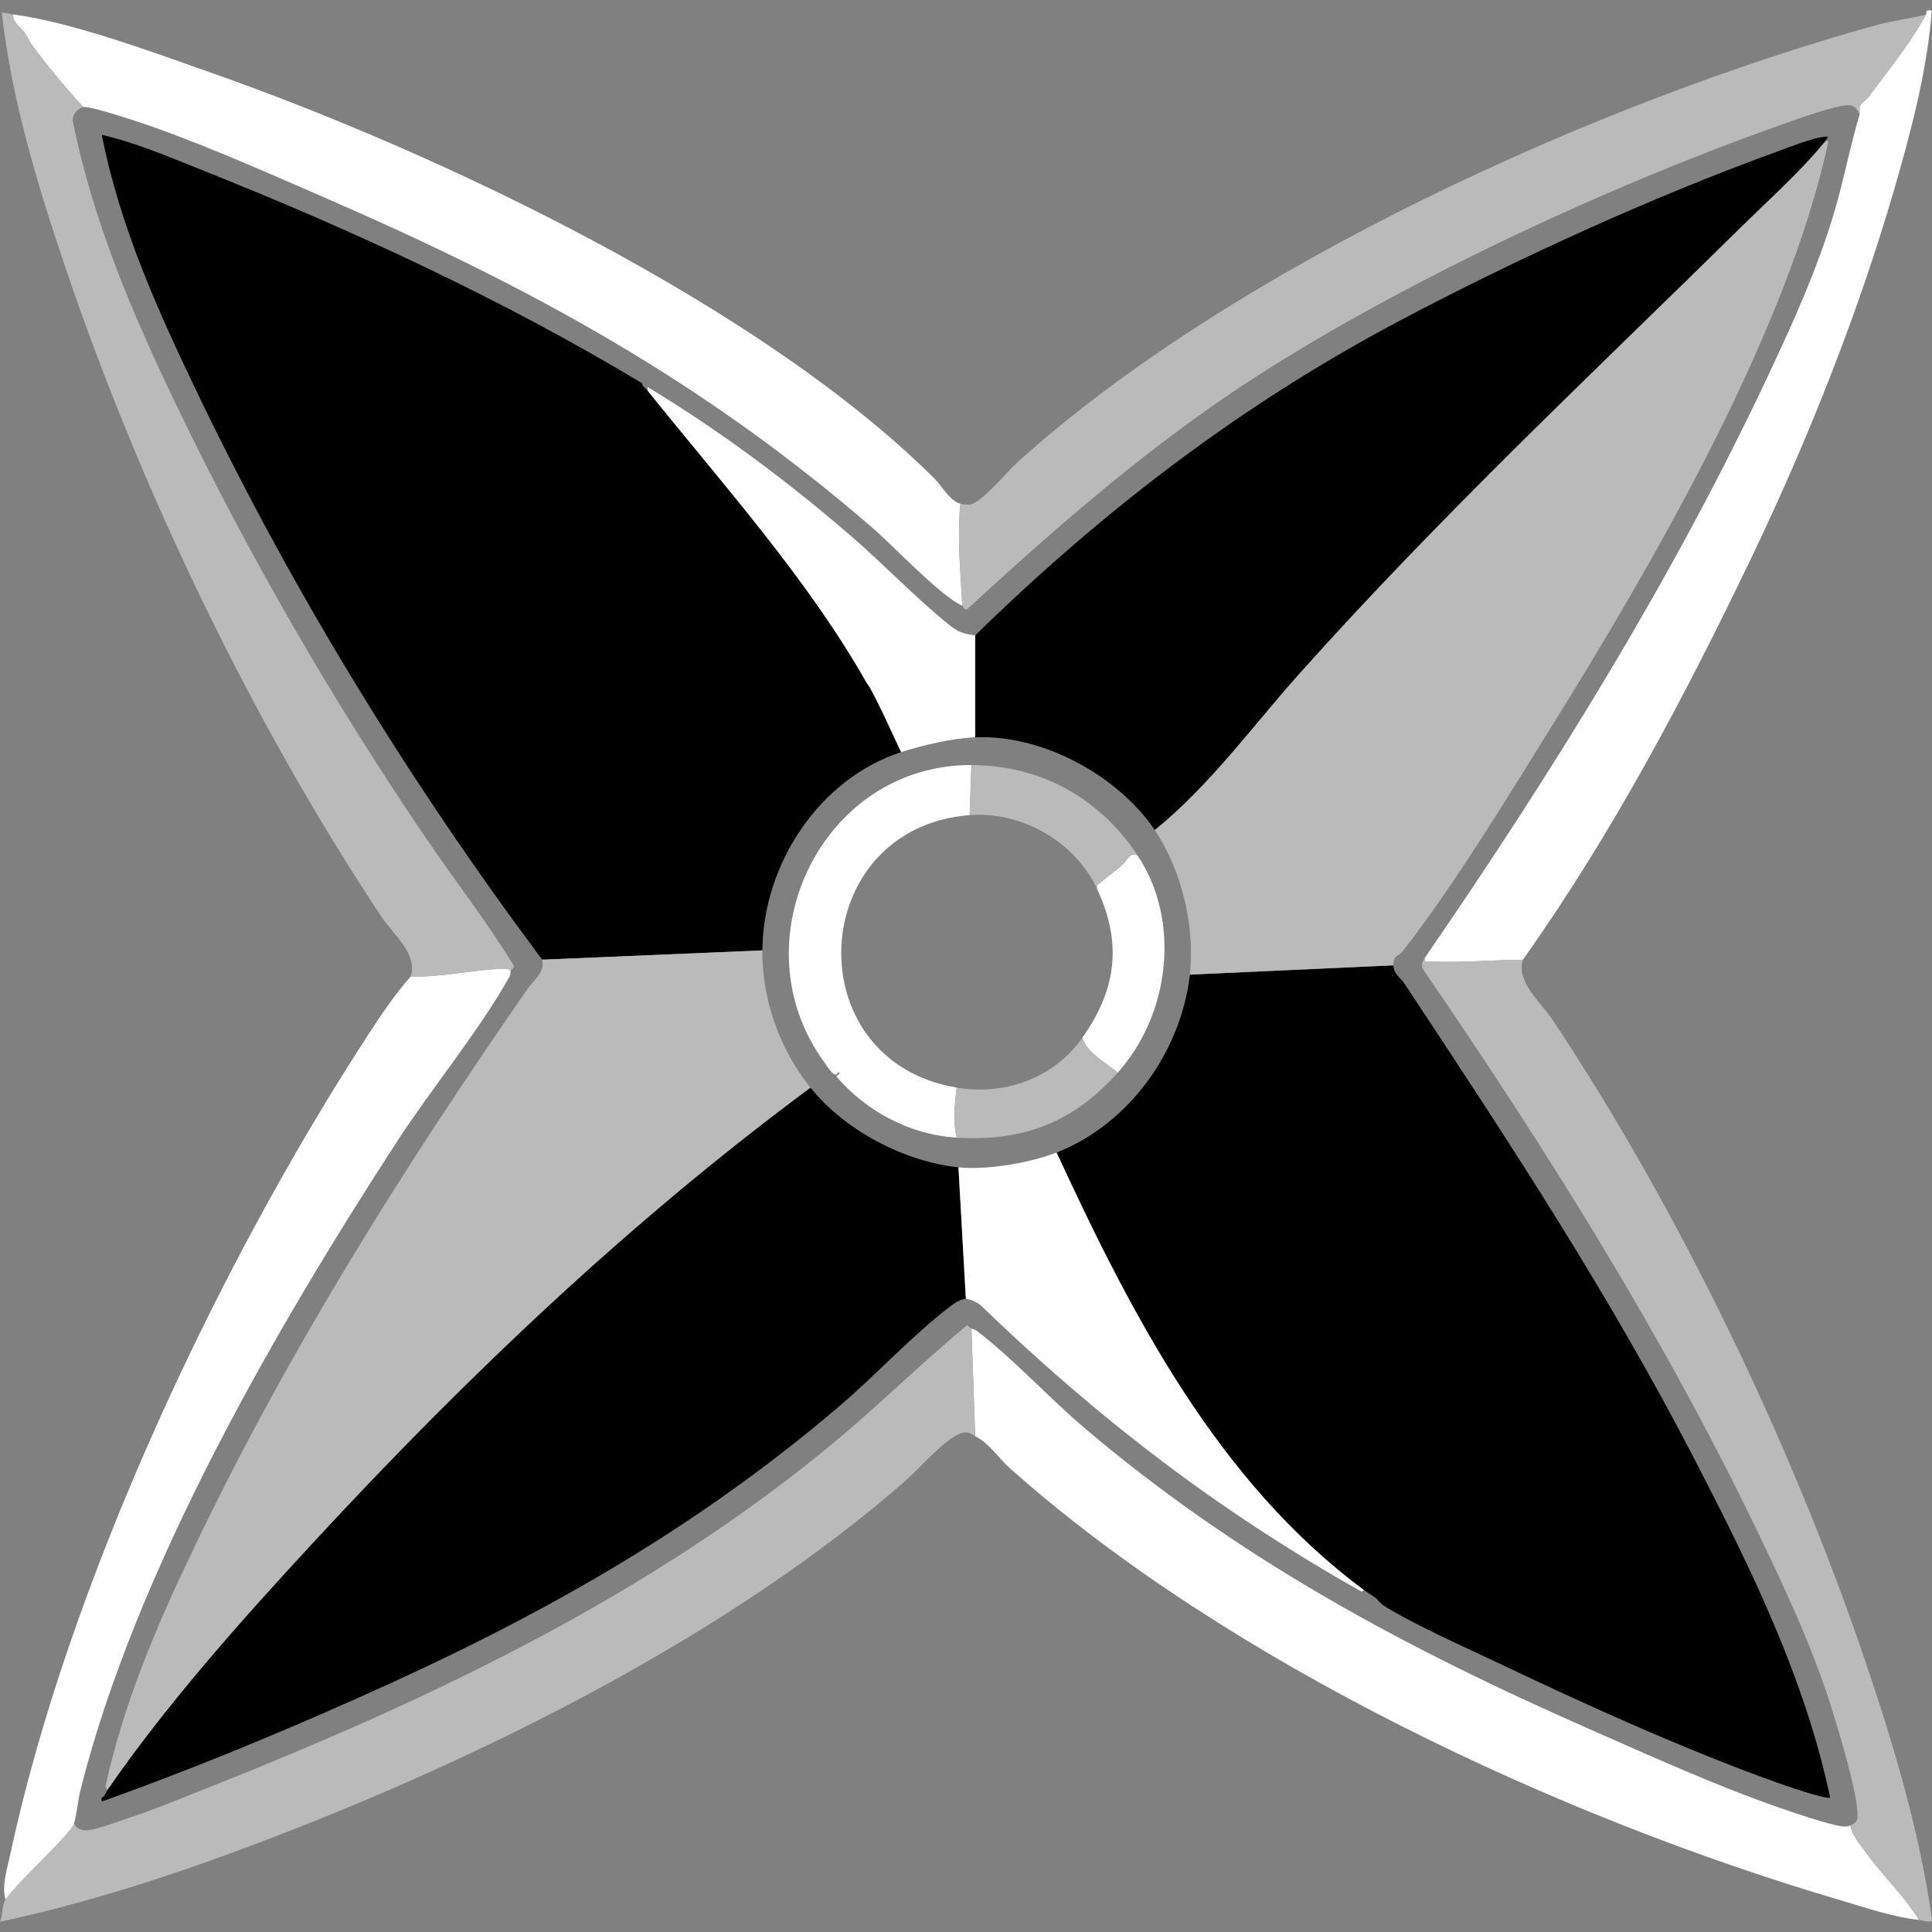 <svg width="72" height="72" viewBox="0 0 72 72" fill="none" xmlns="http://www.w3.org/2000/svg">
<rect x="0" y="0" width="72" height="72" fill="#808080" stroke="none"/>
<path d="M0.483 0.536C2.698 0.828 5.809 1.984 7.967 2.745C16.536 5.77 28.379 11.42 34.828 17.838C35.112 18.121 35.383 18.658 35.792 18.772C35.663 20.041 35.801 21.307 35.861 22.572C35.053 22.217 33.351 20.397 32.553 19.705C26.26 14.249 19.883 10.754 12.255 7.433C10.181 6.531 7.93 5.528 5.812 4.769C5.393 4.619 3.394 3.939 3.106 3.991C2.44 3.265 1.8 2.501 1.213 1.707C1.107 1.564 1 1.336 0.901 1.194C0.762 0.998 0.467 0.837 0.487 0.536H0.483Z" fill="white"/>
<path d="M68.96 68.027C69.014 68.393 69.332 68.754 69.552 69.056C70.174 69.915 70.962 70.642 71.512 71.549C70.509 71.436 69.527 71.092 68.562 70.808C58.138 67.738 45.795 61.981 37.65 54.73C37.208 54.336 36.887 53.803 36.341 53.521L36.203 49.515C36.248 49.538 36.31 49.532 36.376 49.58C37.704 50.576 39.096 52.096 40.409 53.212C46.17 58.1 52.373 61.42 59.258 64.449C61.481 65.427 63.955 66.547 66.233 67.34C66.83 67.546 68.106 67.993 68.682 68.067C68.786 68.08 68.863 68.065 68.958 68.028L68.96 68.027Z" fill="white"/>
<path d="M36.203 49.513L36.341 53.519C36.218 53.455 36.118 53.378 35.969 53.383C35.394 53.405 34.277 54.715 33.791 55.143C27.226 60.906 18.082 65.455 9.946 68.56C6.735 69.787 3.356 70.907 -0.001 71.616C0.113 71.374 0.061 71.009 0.205 70.788C0.609 70.163 2.625 68.362 2.757 67.956C2.863 68.176 3.084 68.23 3.311 68.204C3.639 68.169 4.429 67.87 4.795 67.751C5.69 67.459 6.569 67.091 7.446 66.745C15.884 63.412 24.249 59.478 31.24 53.623C32.873 52.256 34.392 50.746 36.032 49.394C36.099 49.417 36.143 49.481 36.203 49.511V49.513Z" fill="#BABABA"/>
<path d="M71.787 0.536C71.192 1.636 70.389 2.605 69.648 3.608C69.567 3.716 69.384 3.828 69.341 3.924C69.279 4.062 69.329 4.186 69.306 4.267C69.185 4.025 69.096 3.9 68.796 3.924C68.249 3.966 66.646 4.554 66.047 4.769C59.86 6.978 52.423 10.441 46.9 13.979C42.968 16.498 39.497 19.53 36.068 22.681C35.945 22.788 35.886 22.585 35.86 22.573C35.799 21.309 35.662 20.042 35.791 18.774C35.848 18.789 36.086 18.814 36.145 18.806C36.569 18.749 37.54 17.568 37.927 17.219C46.001 9.93 59.6 3.781 70.048 0.901C70.327 0.823 71.715 0.586 71.787 0.536Z" fill="#BABABA"/>
<path d="M71.787 0.536C71.807 0.523 71.703 0.331 71.993 0.398C71.817 2.646 71.21 4.934 70.58 7.099C69.233 11.718 67.369 16.401 65.294 20.733C62.809 25.921 60.083 31.076 56.753 35.768C55.614 35.776 54.477 35.882 53.335 35.837C53.203 35.831 53.059 35.907 53.097 35.699C57.833 28.809 62.269 21.682 65.844 14.101C66.795 12.087 67.741 10.001 68.371 7.86C68.722 6.67 68.945 5.453 69.302 4.268C69.327 4.188 69.275 4.064 69.337 3.926C69.381 3.83 69.565 3.718 69.644 3.61C70.385 2.609 71.189 1.638 71.784 0.538L71.787 0.536Z" fill="white"/>
<path d="M19.033 36.181C19.017 36.223 19.038 36.303 18.995 36.382C17.913 38.339 16.092 40.551 14.824 42.5C10.233 49.556 5.052 58.537 2.998 66.712C2.907 67.072 2.857 67.651 2.758 67.957C2.625 68.364 0.612 70.164 0.206 70.789C0.052 70.3 0.27 69.635 0.377 69.131C2.523 59.087 8.104 47.2 13.693 38.605C14.192 37.835 14.7 37.078 15.307 36.387C16.394 36.431 17.506 36.159 18.577 36.11C18.711 36.103 18.938 36.063 19.03 36.179L19.033 36.181Z" fill="white"/>
<path d="M53.101 35.697C53.063 35.907 53.207 35.83 53.339 35.835C54.481 35.88 55.618 35.773 56.757 35.766C56.47 36.557 57.441 37.377 57.862 38.01C62.599 45.132 66.766 53.809 69.516 61.912C70.577 65.041 71.531 68.231 71.998 71.515C72.043 71.696 71.644 71.564 71.515 71.548C70.965 70.641 70.177 69.914 69.554 69.056C69.335 68.753 69.016 68.392 68.962 68.026C69.216 67.932 69.241 67.799 69.222 67.529C69.167 66.644 68.572 64.673 68.29 63.76C67.584 61.47 66.539 59.24 65.503 57.088C61.972 49.748 57.636 42.837 53.039 36.134C52.947 35.998 53.011 35.822 53.1 35.699L53.101 35.697Z" fill="#BABABA"/>
<path d="M0.483 0.536C0.464 0.837 0.758 0.998 0.897 1.194C0.996 1.336 1.103 1.564 1.209 1.707C1.795 2.501 2.438 3.264 3.102 3.991C2.906 4.026 2.689 4.278 2.711 4.497C3.456 8.222 4.924 11.667 6.559 15.069C9.246 20.659 12.366 26.062 15.844 31.189C16.936 32.798 18.148 34.348 19.157 36.001C19.151 36.093 19.048 36.142 19.032 36.181C18.938 36.063 18.713 36.105 18.579 36.112C17.507 36.16 16.396 36.432 15.309 36.389C15.574 35.549 14.664 34.837 14.231 34.187C9.407 26.942 5.193 18.149 2.413 9.897C1.386 6.855 0.419 3.665 0.068 0.467C0.209 0.472 0.342 0.518 0.483 0.536Z" fill="#BABABA"/>
<path d="M23.93 14.283C23.925 14.349 23.962 14.377 23.999 14.421C24.041 14.47 24.096 14.508 24.137 14.559C26.9 18.002 30.099 21.57 32.274 25.404C32.326 25.497 32.392 25.574 32.412 25.611C32.844 26.389 33.196 27.227 33.584 28.028C30.517 29.029 28.434 32.219 28.412 35.419L20.206 35.765C15.316 29.215 11.015 22.23 7.459 14.859C5.941 11.713 4.469 8.48 3.795 5.026C5.058 5.315 6.248 5.829 7.447 6.306C13.123 8.564 18.695 11.135 23.93 14.283Z" fill="black"/>
<path d="M51.928 35.973C51.939 36.316 52.176 36.41 52.33 36.642C56.217 42.515 59.961 48.205 63.204 54.485C65.262 58.469 67.271 62.566 68.203 66.988C68.072 67.082 66.454 66.515 66.186 66.419C62.822 65.215 59.136 63.548 55.903 62.006C54.582 61.377 52.712 60.56 51.515 59.806C51.498 59.779 51.475 59.749 51.446 59.737C51.423 59.722 51.403 59.685 51.378 59.668C51.356 59.653 51.312 59.579 51.24 59.531C51.171 59.483 51.101 59.44 51.034 59.393C50.967 59.346 50.886 59.299 50.828 59.255C45.381 55.217 42.168 48.991 39.38 42.952C42.093 41.879 44.011 39.188 44.345 36.321L51.931 35.975L51.928 35.973Z" fill="black"/>
<path d="M35.72 43.502L35.997 48.407C35.804 48.407 35.564 48.57 35.411 48.686C34.041 49.724 32.651 51.234 31.308 52.381C25.795 57.089 19.956 60.334 13.354 63.272C10.227 64.665 7.048 65.975 3.825 67.127C3.768 67.132 3.783 67.031 3.791 66.989C3.867 66.968 3.89 66.91 3.929 66.852C3.957 66.81 3.969 66.754 3.998 66.714C6.248 63.449 9.084 60.282 11.758 57.393C17.429 51.266 23.479 45.516 30.203 40.534C31.488 42.127 33.686 43.287 35.72 43.504V43.502Z" fill="black"/>
<path d="M68.132 5.303C66.603 12.4 61.599 21.008 57.748 27.194C56.109 29.826 54.159 33.041 52.271 35.455C52.13 35.635 51.914 35.591 51.926 35.974L44.34 36.32C44.546 34.543 44.035 32.416 43.03 30.932C45.096 29.257 46.652 27.084 48.411 25.117C53.676 19.224 59.239 14.014 64.858 8.486C65.827 7.534 67.083 6.403 67.924 5.374L68.097 5.238L68.131 5.305L68.132 5.303Z" fill="#BABABA"/>
<path d="M67.996 5.095C68.037 5.092 68.091 5.09 68.133 5.095C68.066 5.188 67.999 5.283 67.927 5.372C67.085 6.402 65.827 7.531 64.86 8.485C59.241 14.014 53.679 19.223 48.414 25.115C46.655 27.084 45.099 29.257 43.033 30.93C41.644 28.883 38.836 27.369 36.344 27.477V23.677C41.104 19.023 46.239 15.091 52.134 11.967C56.467 9.671 61.578 7.336 66.186 5.665C66.637 5.502 67.563 5.13 67.996 5.095Z" fill="black"/>
<path d="M28.411 35.419C28.398 37.254 29.057 39.11 30.204 40.531C23.48 45.513 17.43 51.262 11.759 57.39C9.084 60.279 6.249 63.447 3.998 66.71L3.93 66.573C4.642 63.336 5.89 60.468 7.319 57.499C10.833 50.192 15.055 43.49 19.665 36.847C19.92 36.479 20.311 36.256 20.203 35.764L28.41 35.418L28.411 35.419Z" fill="#BABABA"/>
<path d="M39.374 42.95C42.163 48.988 45.376 55.215 50.822 59.252L50.753 59.321C45.444 56.34 40.893 52.848 36.514 48.613C36.385 48.524 36.146 48.407 35.995 48.407L35.719 43.502C36.757 43.613 38.38 43.343 39.374 42.95Z" fill="white"/>
<path d="M36.341 23.677V27.477C35.508 27.512 34.381 27.769 33.583 28.03C33.196 27.228 32.843 26.39 32.411 25.613L32.273 25.406C30.099 21.571 26.899 18.004 24.136 14.56V14.422C26.857 16.074 29.304 17.896 31.722 19.982C32.932 21.025 34.113 22.273 35.344 23.263C35.709 23.557 35.865 23.612 36.341 23.679V23.677Z" fill="white"/>
<path d="M36.203 28.513L36.135 30.377C30.056 30.854 29.633 39.523 35.652 40.531C35.581 41.129 35.509 41.806 35.652 42.395C33.929 42.298 32.273 41.416 31.169 40.116L31.307 39.978C31.201 39.943 31.176 40.045 31.169 40.047C31.003 40.06 30.839 39.746 30.74 39.614C27.439 35.156 30.587 28.492 36.203 28.511V28.513Z" fill="white"/>
<path d="M42.407 31.898C44.044 34.382 43.556 37.869 41.649 39.98C41.218 39.586 40.509 39.267 40.34 38.669C41.602 36.873 41.829 35.17 40.892 33.142C40.846 32.947 40.923 32.973 41.017 32.889C41.266 32.665 41.581 32.449 41.834 32.22C42.01 32.061 42.116 31.713 42.409 31.899L42.407 31.898Z" fill="white"/>
<path d="M36.203 28.513C38.799 28.521 40.997 29.754 42.409 31.897C42.116 31.711 42.008 32.059 41.834 32.218C41.581 32.447 41.267 32.665 41.017 32.887C40.923 32.971 40.846 32.944 40.892 33.14C40.077 31.378 38.086 30.224 36.133 30.377L36.202 28.513H36.203Z" fill="#BABABA"/>
<path d="M41.652 39.981C39.989 41.824 38.171 42.542 35.652 42.398C35.51 41.809 35.582 41.132 35.652 40.534C37.46 40.836 39.288 40.169 40.342 38.669C40.512 39.267 41.221 39.588 41.652 39.981Z" fill="#BABABA"/>
</svg>
